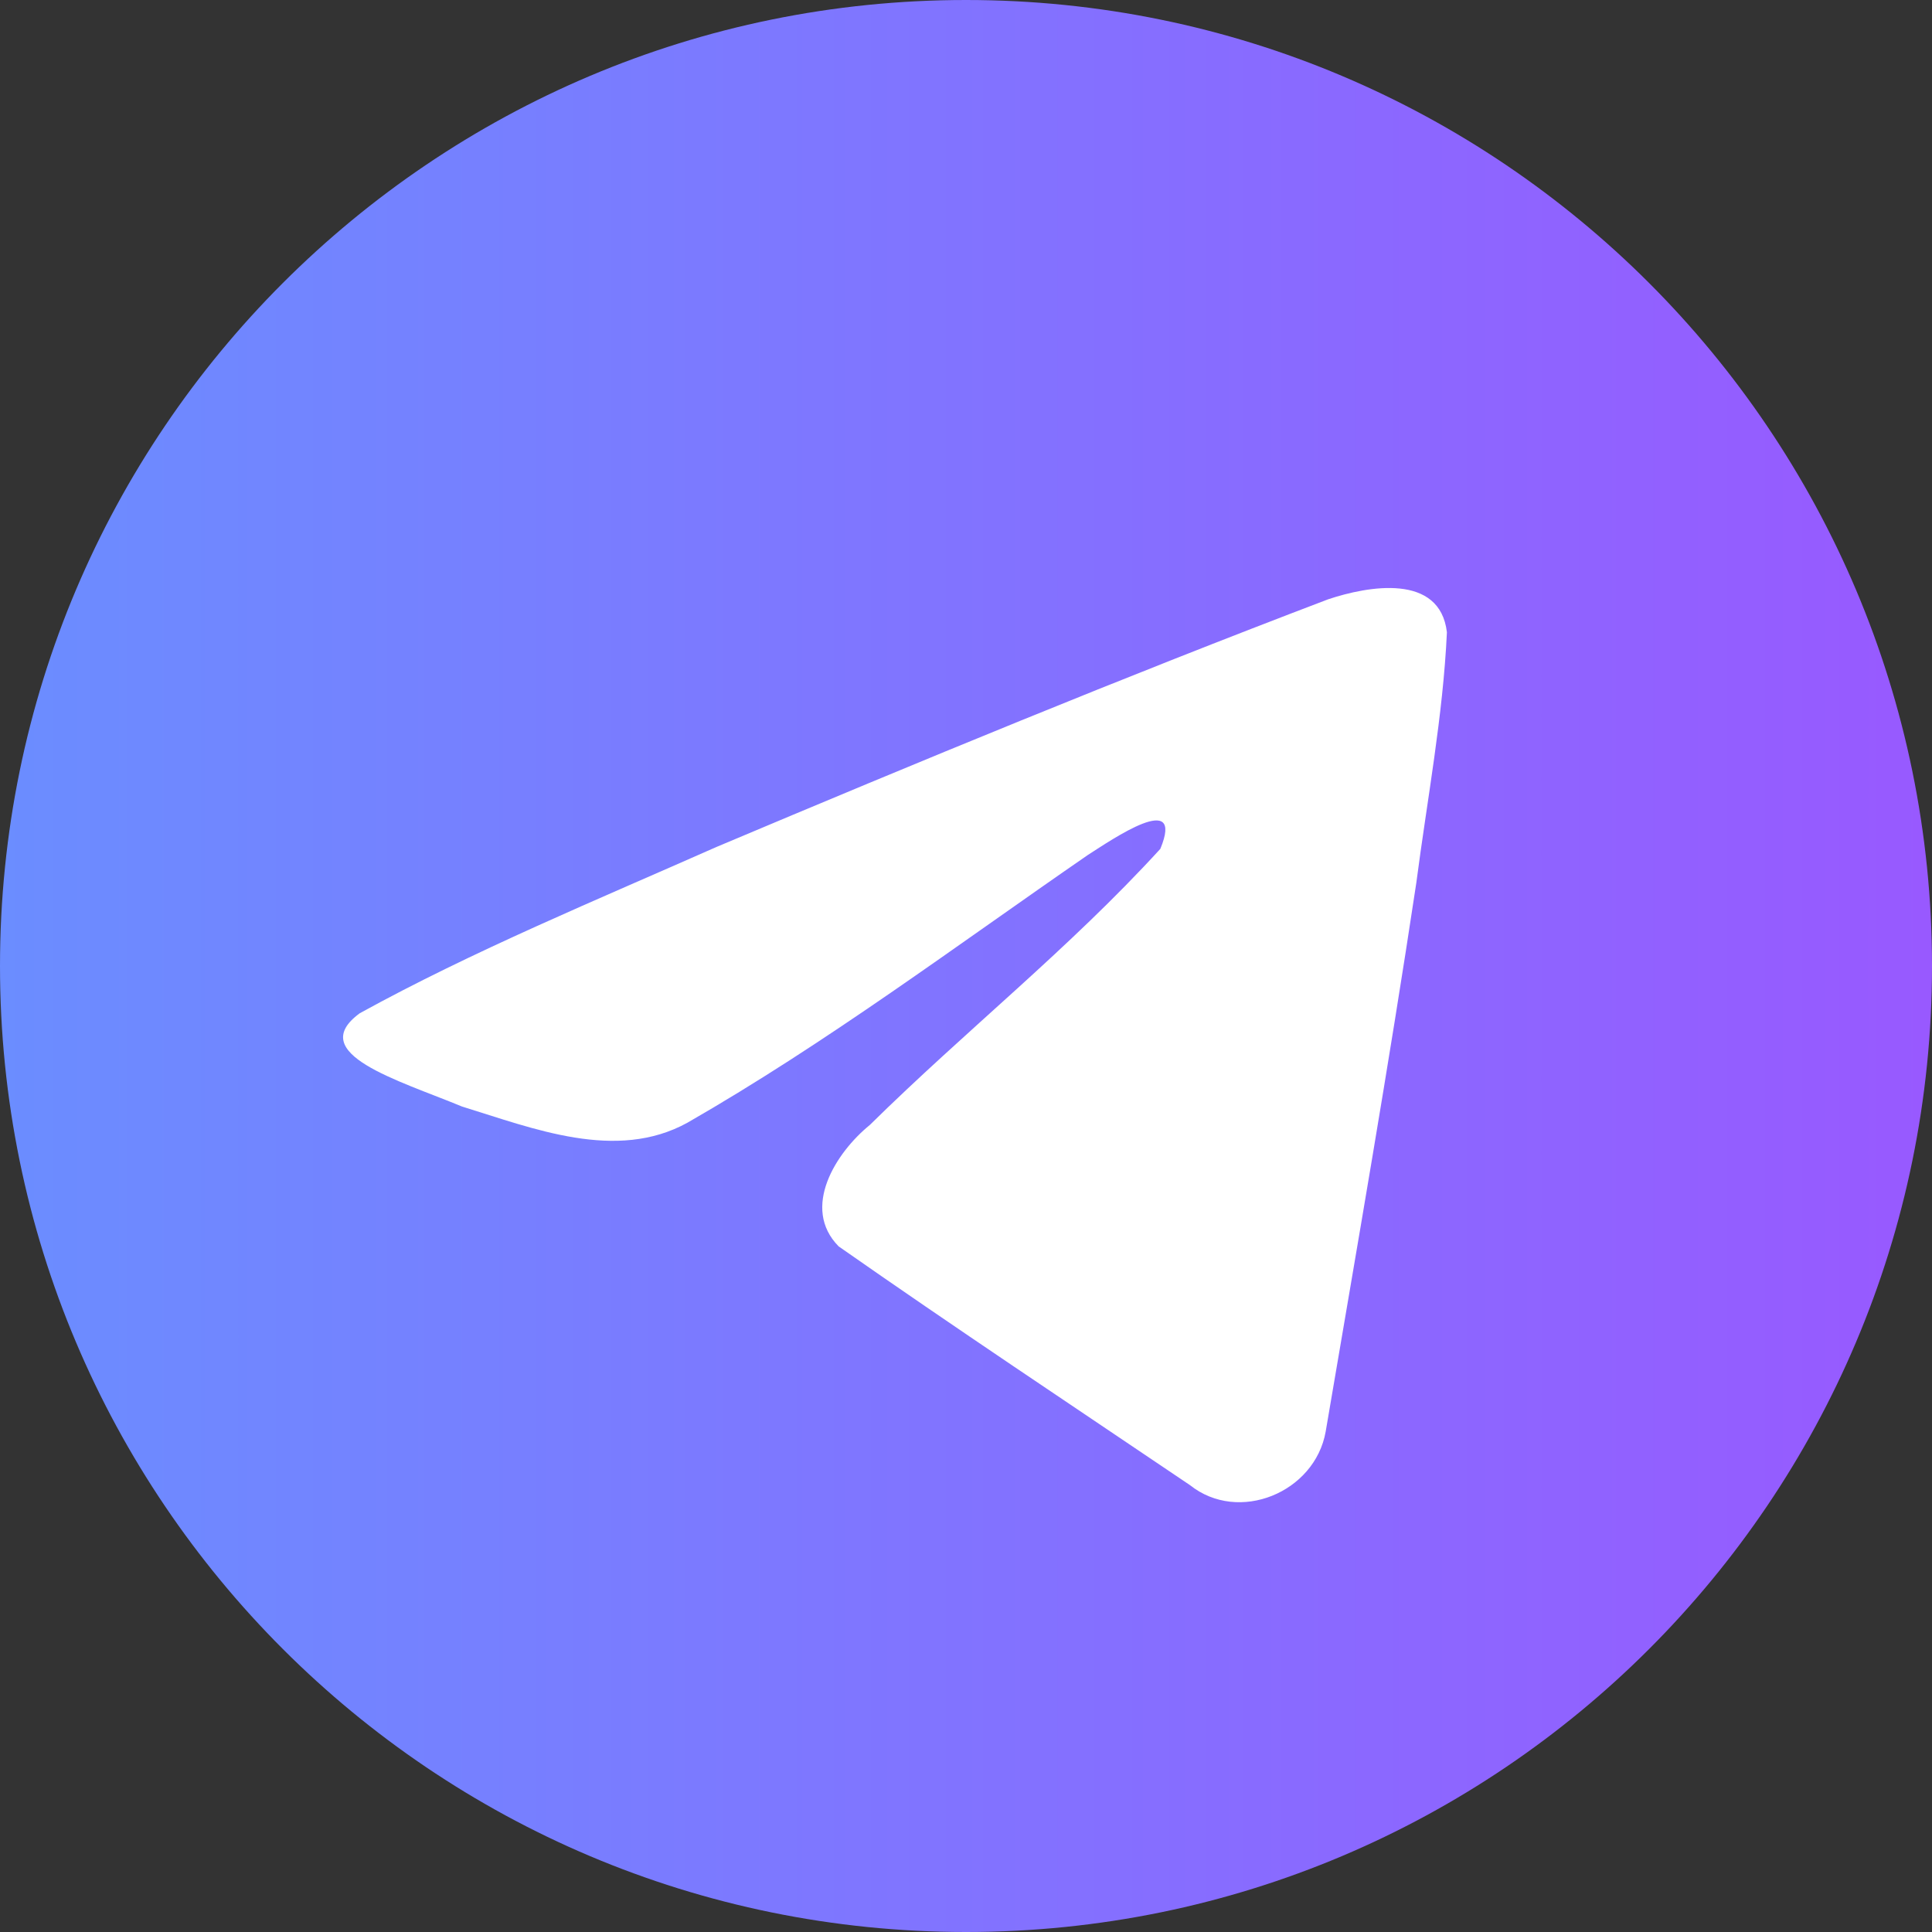 <svg width="24" height="24" viewBox="0 0 24 24" fill="none" xmlns="http://www.w3.org/2000/svg">
<rect x="0" y="0" width="24" height="24" fill="#333333" stroke="none"/>
<g clip-path="url(#clip0_8_3695)">
<path d="M12 24C18.627 24 24 18.628 24 12C24 5.373 18.627 0 12 0C5.372 0 -0 5.373 -0 12C-0 18.628 5.372 24 12 24Z" fill="url(#paint0_linear_8_3695)" />
<path d="M4.469 12.587C5.872 11.814 7.438 11.169 8.901 10.521C11.418 9.46 13.945 8.416 16.498 7.445C16.994 7.279 17.887 7.118 17.974 7.854C17.926 8.895 17.729 9.931 17.594 10.967C17.251 13.244 16.854 15.514 16.468 17.784C16.334 18.541 15.387 18.932 14.781 18.448C13.324 17.464 11.857 16.49 10.418 15.483C9.947 15.005 10.384 14.317 10.805 13.975C12.005 12.793 13.277 11.789 14.414 10.545C14.721 9.804 13.814 10.429 13.515 10.62C11.873 11.752 10.271 12.953 8.539 13.947C7.655 14.434 6.624 14.018 5.74 13.746C4.947 13.418 3.785 13.088 4.469 12.587L4.469 12.587Z" fill="white" />
</g>
<defs>
<linearGradient id="paint0_linear_8_3695" x1="-1.429" y1="10.445" x2="24" y2="10.445" gradientUnits="userSpaceOnUse">
<stop stop-color="#6890FF" />
<stop offset="1" stop-color="#9859FF" />
</linearGradient>
<clipPath id="clip0_8_3695">
<rect width="24" height="24" fill="white" />
</clipPath>
</defs>
</svg>